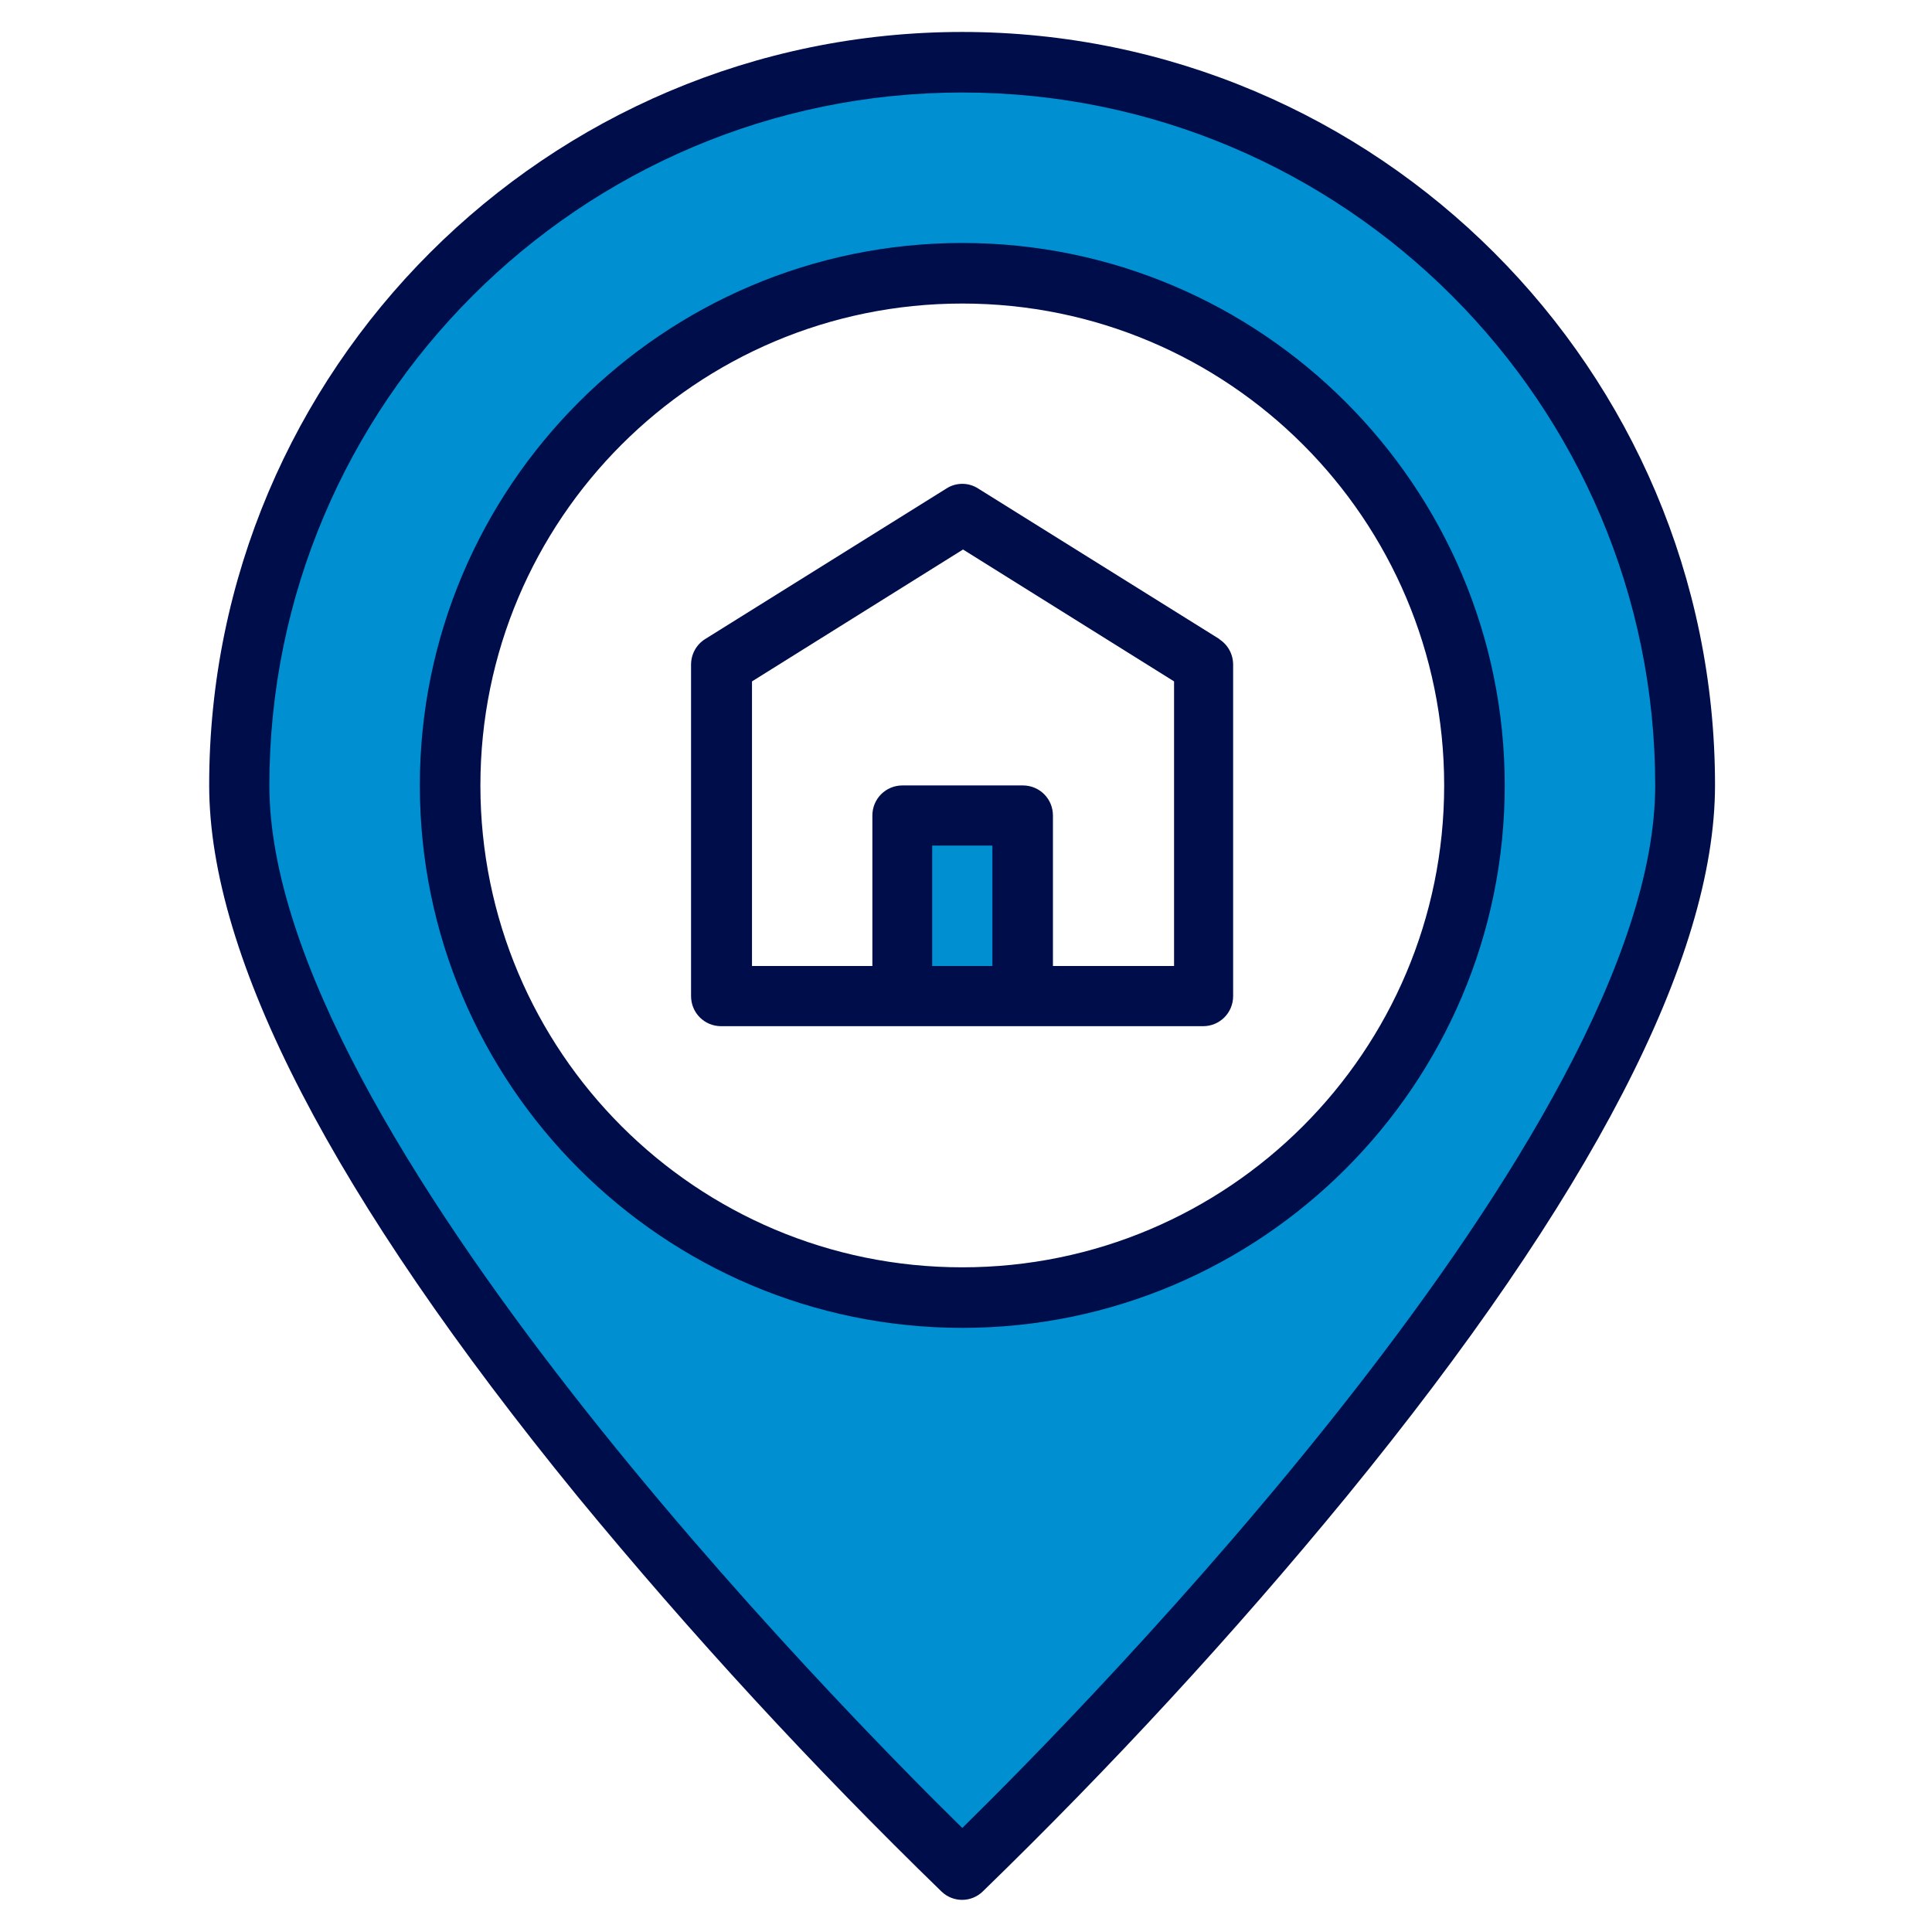 <?xml version="1.0" encoding="UTF-8"?>
<svg xmlns="http://www.w3.org/2000/svg" version="1.1" viewBox="0 0 520 520">
  <defs>
    <style>
      .cls-1 {
        fill: #0090d1;
      }

      .cls-2 {
        fill: #000d4b;
      }
    </style>
  </defs>
  <!-- Generator: Adobe Illustrator 28.7.1, SVG Export Plug-In . SVG Version: 1.2.0 Build 142)  -->
  <g>
    <g id="Ebene_1">
      <g>
        <g>
          <path class="cls-1" d="M259,16.7c-107.5,0-194.6,87.1-194.6,194.6,0,107.5,194.6,291.9,194.6,291.9,0,0,194.6-184.4,194.6-291.9S366.5,16.7,259,16.7ZM259,349.2c-76.1,0-137.8-61.7-137.8-137.8,0-76.1,61.7-137.8,137.8-137.8,76.1,0,137.8,61.7,137.8,137.8,0,76.1-61.7,137.8-137.8,137.8h0Z"/>
          <path class="cls-1" d="M242.8,219.5h32.4s0,48.7,0,48.7h-32.4s0-48.7,0-48.7Z"/>
        </g>
        <g>
          <path class="cls-2" d="M259,65.4c-80.5,0-146,65.5-146,146,0,80.5,65.5,146,146,146,80.5,0,146-65.5,146-146,0-80.5-65.5-146-146-146ZM259,341.1c-71.7,0-129.7-58.1-129.7-129.7,0-71.7,58.1-129.7,129.7-129.7,71.7,0,129.7,58.1,129.7,129.7,0,71.6-58.1,129.7-129.7,129.7Z"/>
          <path class="cls-2" d="M259,8.6c-111.8,0-202.7,90.9-202.7,202.7,0,46.5,33.4,110.9,99.1,191.4,30.7,37.3,63.4,72.8,98,106.4,3.1,3,8,3,11.1,0,34.6-33.6,67.4-69.1,98-106.4,65.8-80.5,99.1-144.9,99.1-191.4,0-111.8-90.9-202.7-202.7-202.7h0ZM259,492c-31.6-31-186.5-187.8-186.5-280.6,0-102.8,83.7-186.5,186.5-186.5s186.5,83.7,186.5,186.5c0,92.7-154.9,249.6-186.5,280.6Z"/>
          <path class="cls-2" d="M328.2,172l-64.9-40.5c-2.6-1.7-6-1.7-8.6,0l-64.9,40.5c-2.4,1.5-3.8,4.1-3.8,6.9v89.2c0,4.5,3.6,8.1,8.1,8.1h129.7c4.5,0,8.1-3.6,8.1-8.1v-89.2c0-2.8-1.4-5.4-3.8-6.9ZM267.1,260h-16.2s0-32.4,0-32.4h16.2s0,32.4,0,32.4ZM315.8,260h-32.4s0-40.5,0-40.5c0-4.5-3.6-8.1-8.1-8.1h-32.4c-4.5,0-8.1,3.6-8.1,8.1v40.5s-32.4,0-32.4,0v-76.6s56.8-35.5,56.8-35.5l56.8,35.5v76.6Z"/>
        </g>
      </g>
    </g>
  </g>
</svg>